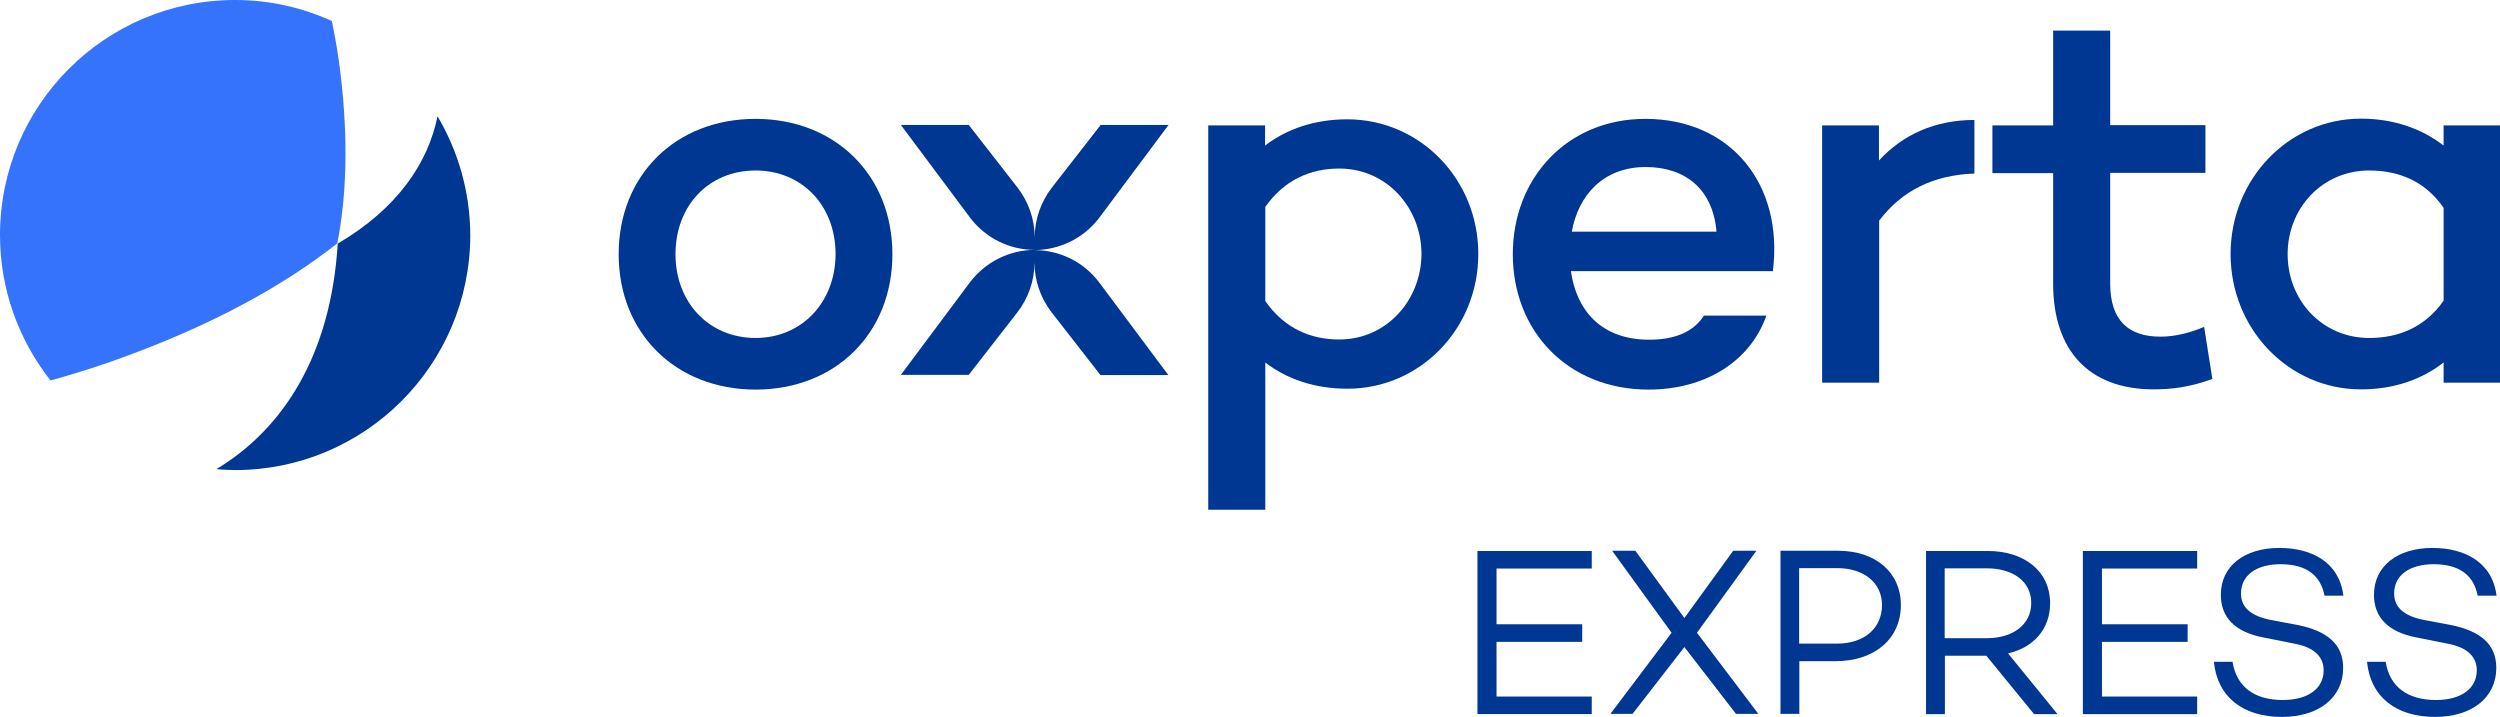 <?xml version="1.0" encoding="utf-8"?>
<!-- Generator: Adobe Illustrator 24.2.0, SVG Export Plug-In . SVG Version: 6.00 Build 0)  -->
<svg version="1.1" id="Capa_1" xmlns="http://www.w3.org/2000/svg" xmlns:xlink="http://www.w3.org/1999/xlink" x="0px" y="0px"
	 viewBox="0 0 1152.5 330.5" style="enable-background:new 0 0 1152.5 330.5;" xml:space="preserve">
<style type="text/css">
	.st0{fill:#003793;}
	.st1{fill:#3573FC;}
	.st2{fill:#FFFFFF;}
</style>
<g>
	<g>
		<g>
			<path class="st0" d="M201.7,53.6c-4.4,21.7-18.6,42.6-46,58.7c-3.2,51.8-25.4,85.6-56,104c2.9,0.2,5.7,0.4,8.7,0.4
				c59.8,0,108.4-48.5,108.4-108.4C216.7,88.3,211.2,69.7,201.7,53.6z"/>
			<path class="st1" d="M155.5,112.2c4.3-22.1,5.1-47.5,1.5-78.1c-1-8.5-2.4-16.6-4-24.4C139.4,3.5,124.3,0,108.4,0
				C48.5,0,0,48.5,0,108.4c0,25.3,8.8,48.6,23.3,67c11.2-3.1,22.7-6.7,34.3-11C98.7,149.3,130.4,131.9,155.5,112.2z"/>
		</g>
	</g>
	<g>
		<g>
			<path class="st0" d="M348.3,54.8c-36.9,0-63.1,26-63.1,62.4s26.3,62.4,63.1,62.4c36.9,0,63.1-26,63.1-62.4S385.1,54.8,348.3,54.8
				z M348.3,155.8c-21.5,0-36.9-16.4-36.9-38.6c0-22.5,15.4-38.6,36.9-38.6c21.5,0,36.9,16.2,36.9,38.6
				C385.1,139.3,369.7,155.8,348.3,155.8z"/>
			<path class="st0" d="M621.1,55c-15.1,0-28,4.5-37.9,12.1v-9.3H557V235h26.3v-67.9c9.8,7.6,22.7,12.1,37.9,12.1
				c33.3,0,60.3-27.5,60.3-62.1C681.5,82.5,654.5,55,621.1,55z M617.4,156.5c-13.1,0-25.2-5-34.1-17.7V95.4
				c8.8-12.6,21-17.7,34.1-17.7c22,0,37.9,18.2,37.9,39.4C655.2,138.3,639.3,156.5,617.4,156.5z"/>
			<path class="st0" d="M758.5,54.8c-36.1,0-61.1,27.3-61.1,62.4c0,35.3,25.2,62.4,62.6,62.4c25.7,0,46.7-12.6,54.3-34.1h-28.8
				c-4.8,7.6-13.6,11.1-25.2,11.1c-22.2,0-33.6-13.6-36.1-31.6h93.1C822.3,84.8,797.8,54.8,758.5,54.8z M724.6,106.8
				c3-16.7,14.4-29.8,34.1-29.8c18.4,0,31,10.4,32.6,29.8H724.6z"/>
			<path class="st0" d="M866.2,74V57.8H840v118.6h26.3v-74.7c10.6-13.9,25-21,43.9-21.7V55.3C892,55.3,877.1,62.1,866.2,74z"/>
			<path class="st0" d="M996,155.2c-14.6,0-23.2-7.3-23.2-24.5v-51h43.9v-22h-43.9V14.1h-26.3v43.7h-28v22h28v51
				c0,30.5,16.2,48.7,46.4,48.7c8.1,0,16.7-1,27-4.8l-3.8-24C1010.2,153.2,1003.1,155.2,996,155.2z"/>
			<path class="st0" d="M1126.5,57.8v9.3c-10.1-7.8-23-12.4-38.1-12.4c-33.3,0-60.1,27.8-60.1,62.4c0,34.6,26.8,62.4,60.1,62.4
				c15.1,0,28-4.5,38.1-12.4v9.3h26V57.8H1126.5z M1126.5,138.6c-8.8,12.6-21.2,17.2-34.3,17.2c-21.7,0-37.6-17.4-37.6-38.6
				c0-21.2,15.9-38.6,37.6-38.6c13.1,0,25.5,4.5,34.3,17.2V138.6z"/>
			<g>
				<path class="st0" d="M506.9,100.2l31.8-42.6h-31.3l-22.5,28.9c-5.1,6.6-7.9,14.7-7.9,23c0-8.3-2.8-16.4-7.9-23l-22.5-28.9h-31.3
					l31.8,42.6c7.1,9.5,18.2,15,30,15c-11.8,0-22.9,5.6-30,15l-31.8,42.6h31.3L469,144c5.1-6.6,7.9-14.7,7.9-23
					c0,8.3,2.8,16.4,7.9,23l22.5,28.9h31.3l-31.8-42.6c-7.1-9.5-18.2-15-30-15C488.7,115.2,499.8,109.7,506.9,100.2z"/>
			</g>
		</g>
	</g>
	<g>
		<g>
			<path class="st0" d="M689.9,262v25.8h39.5v8.1h-39.5v25.2h43.9v8.1h-52.7v-75.2h52.7v8.1H689.9z"/>
			<path class="st0" d="M800.3,329.1l-23.8-30.8l-23.9,30.8h-10.2l28.2-37.4l-27.4-37.8h10.7l22.6,31l22.5-31h10.7l-27.4,37.8
				l28.3,37.4H800.3z"/>
			<path class="st0" d="M876.3,278.9c0,15.6-12.1,25.9-30.1,25.9h-16.7v24.3h-8.7v-75.2h26.5C864.7,253.9,876.3,263.9,876.3,278.9z
				 M867.6,278.9c0-10.2-8.3-17-20.7-17h-17.5v34.8H847C859.3,296.7,867.6,289.7,867.6,278.9z"/>
			<path class="st0" d="M915.7,302.3h-19.1v26.9h-8.7v-75.2h28.4c16.9,0,28.8,9.3,28.8,24.1c0,11.9-7.6,20.4-19.4,23.1l22.8,28
				h-10.8L915.7,302.3z M896.5,294.2H916c11.7,0,20.4-6.1,20.4-16.2c0-10.1-8.6-16-20.4-16h-19.5V294.2z"/>
			<path class="st0" d="M969,262v25.8h39.5v8.1H969v25.2h43.9v8.1h-52.7v-75.2h52.7v8.1H969z"/>
			<path class="st0" d="M1080.3,274.6h-8.7c-1.7-9-8-14.5-20.2-14.5c-11.1,0-18.3,5-18.3,13.5c0,6.6,4.8,10.4,13.7,12.2l12.3,2.3
				c13.5,2.7,21.1,8.7,21.1,19.8c0,13.7-11.3,22.6-28.2,22.6c-18,0-29.8-9.2-31.4-25.4h8.6c1.8,11.3,9.8,17.6,23.2,17.6
				c11.5,0,18.8-5.2,18.8-13.7c0-6-4.1-10.6-13.6-12.3l-14-2.8c-13.4-2.5-19.8-9.4-19.8-19.7c0-13.2,10.8-21.6,27-21.6
				C1065.6,252.6,1078.4,259.1,1080.3,274.6z"/>
			<path class="st0" d="M1150.9,274.6h-8.7c-1.7-9-8-14.5-20.2-14.5c-11.1,0-18.3,5-18.3,13.5c0,6.6,4.8,10.4,13.7,12.2l12.3,2.3
				c13.5,2.7,21.1,8.7,21.1,19.8c0,13.7-11.3,22.6-28.2,22.6c-18,0-29.8-9.2-31.4-25.4h8.6c1.8,11.3,9.8,17.6,23.2,17.6
				c11.5,0,18.8-5.2,18.8-13.7c0-6-4.1-10.6-13.6-12.3l-14-2.8c-13.4-2.5-19.8-9.4-19.8-19.7c0-13.2,10.8-21.6,27-21.6
				C1136.1,252.6,1149,259.1,1150.9,274.6z"/>
		</g>
	</g>
</g>
</svg>
